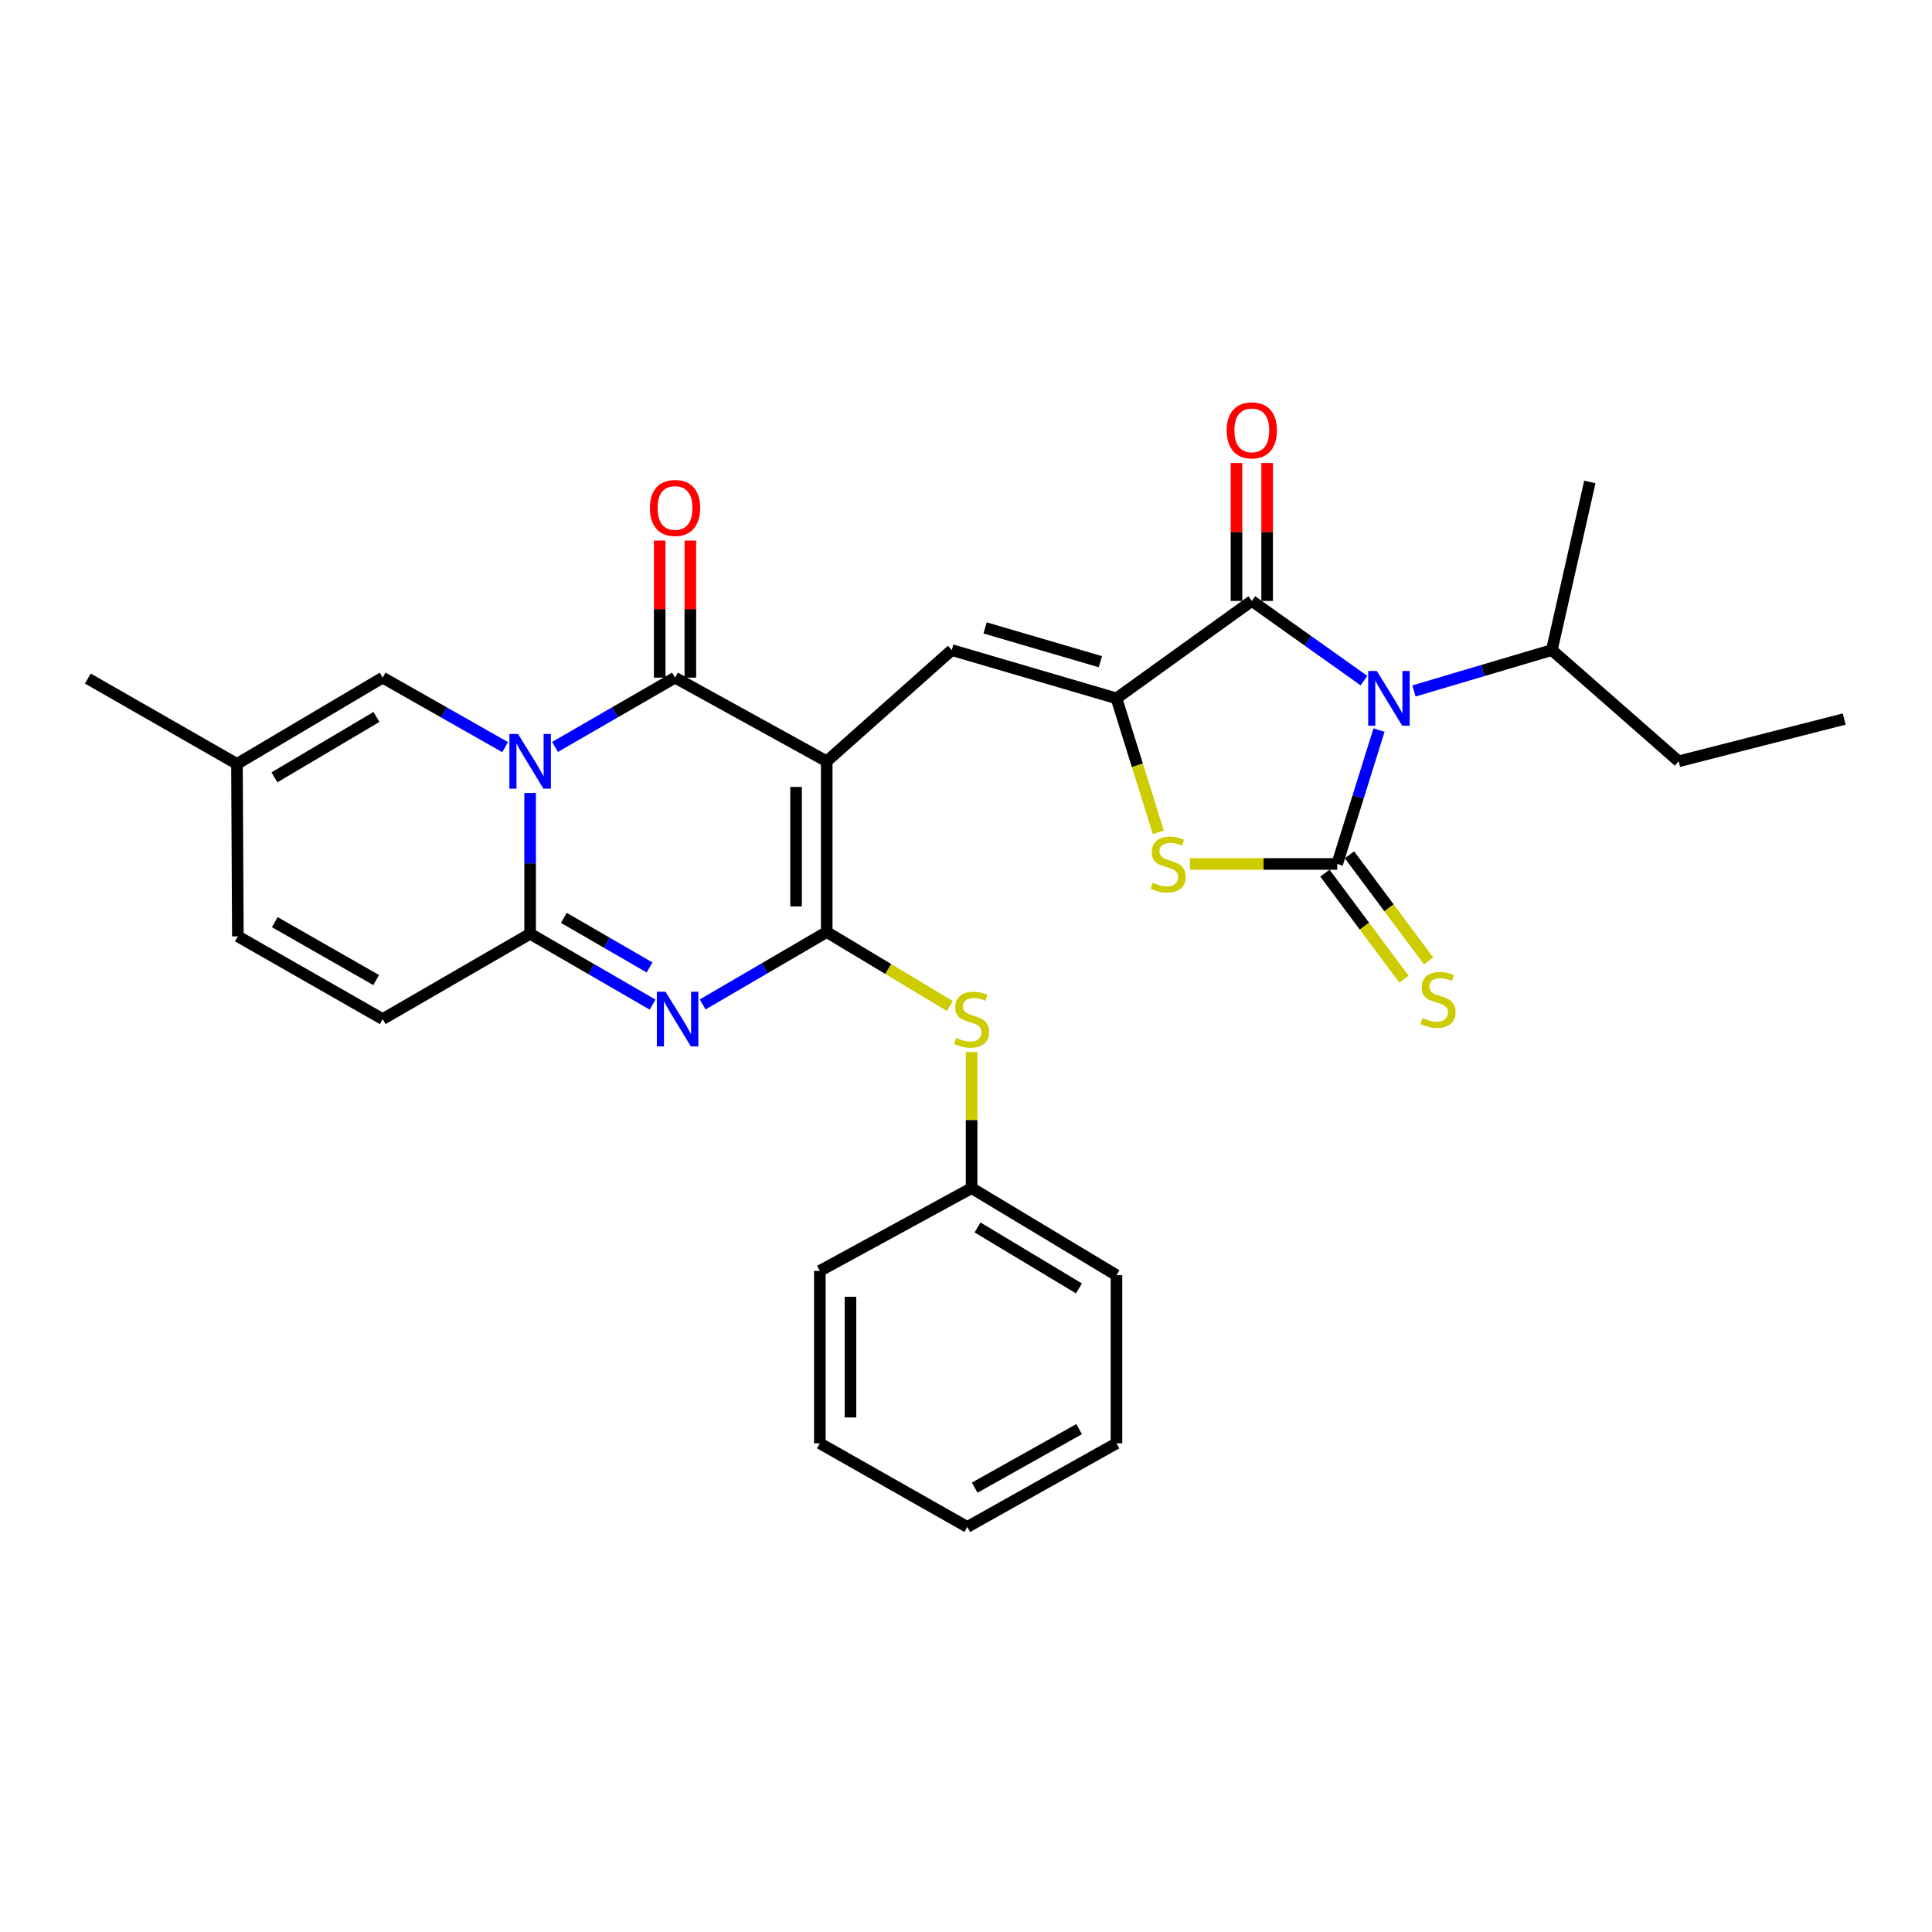 <?xml version='1.0' encoding='iso-8859-1'?>
<svg version='1.1' baseProfile='full'
              xmlns='http://www.w3.org/2000/svg'
                      xmlns:rdkit='http://www.rdkit.org/xml'
                      xmlns:xlink='http://www.w3.org/1999/xlink'
                  xml:space='preserve'
width='1000px' height='1000px' viewBox='0 0 1000 1000'>
<!-- END OF HEADER -->
<rect style='opacity:1.0;fill:#FFFFFF;stroke:none' width='1000' height='1000' x='0' y='0'> </rect>
<path class='bond-2' d='M 427.909,394.054 L 427.909,482.414' style='fill:none;fill-rule:evenodd;stroke:#000000;stroke-width:6px;stroke-linecap:butt;stroke-linejoin:miter;stroke-opacity:1' />
<path class='bond-2' d='M 412.045,407.308 L 412.045,469.16' style='fill:none;fill-rule:evenodd;stroke:#000000;stroke-width:6px;stroke-linecap:butt;stroke-linejoin:miter;stroke-opacity:1' />
<path class='bond-4' d='M 427.909,394.054 L 349.393,350.746' style='fill:none;fill-rule:evenodd;stroke:#000000;stroke-width:6px;stroke-linecap:butt;stroke-linejoin:miter;stroke-opacity:1' />
<path class='bond-9' d='M 427.909,394.054 L 492.632,336.478' style='fill:none;fill-rule:evenodd;stroke:#000000;stroke-width:6px;stroke-linecap:butt;stroke-linejoin:miter;stroke-opacity:1' />
<path class='bond-0' d='M 287.298,386.602 L 318.345,368.674' style='fill:none;fill-rule:evenodd;stroke:#0000FF;stroke-width:6px;stroke-linecap:butt;stroke-linejoin:miter;stroke-opacity:1' />
<path class='bond-0' d='M 318.345,368.674 L 349.393,350.746' style='fill:none;fill-rule:evenodd;stroke:#000000;stroke-width:6px;stroke-linecap:butt;stroke-linejoin:miter;stroke-opacity:1' />
<path class='bond-6' d='M 274.393,410.445 L 274.393,446.879' style='fill:none;fill-rule:evenodd;stroke:#0000FF;stroke-width:6px;stroke-linecap:butt;stroke-linejoin:miter;stroke-opacity:1' />
<path class='bond-6' d='M 274.393,446.879 L 274.393,483.313' style='fill:none;fill-rule:evenodd;stroke:#000000;stroke-width:6px;stroke-linecap:butt;stroke-linejoin:miter;stroke-opacity:1' />
<path class='bond-11' d='M 261.459,386.714 L 229.77,368.73' style='fill:none;fill-rule:evenodd;stroke:#0000FF;stroke-width:6px;stroke-linecap:butt;stroke-linejoin:miter;stroke-opacity:1' />
<path class='bond-11' d='M 229.77,368.73 L 198.08,350.746' style='fill:none;fill-rule:evenodd;stroke:#000000;stroke-width:6px;stroke-linecap:butt;stroke-linejoin:miter;stroke-opacity:1' />
<path class='bond-1' d='M 705.992,352.294 L 676.965,331.668' style='fill:none;fill-rule:evenodd;stroke:#0000FF;stroke-width:6px;stroke-linecap:butt;stroke-linejoin:miter;stroke-opacity:1' />
<path class='bond-1' d='M 676.965,331.668 L 647.937,311.043' style='fill:none;fill-rule:evenodd;stroke:#000000;stroke-width:6px;stroke-linecap:butt;stroke-linejoin:miter;stroke-opacity:1' />
<path class='bond-19' d='M 731.848,357.636 L 767.54,347.057' style='fill:none;fill-rule:evenodd;stroke:#0000FF;stroke-width:6px;stroke-linecap:butt;stroke-linejoin:miter;stroke-opacity:1' />
<path class='bond-19' d='M 767.54,347.057 L 803.233,336.478' style='fill:none;fill-rule:evenodd;stroke:#000000;stroke-width:6px;stroke-linecap:butt;stroke-linejoin:miter;stroke-opacity:1' />
<path class='bond-31' d='M 713.783,377.876 L 702.954,412.528' style='fill:none;fill-rule:evenodd;stroke:#0000FF;stroke-width:6px;stroke-linecap:butt;stroke-linejoin:miter;stroke-opacity:1' />
<path class='bond-31' d='M 702.954,412.528 L 692.126,447.179' style='fill:none;fill-rule:evenodd;stroke:#000000;stroke-width:6px;stroke-linecap:butt;stroke-linejoin:miter;stroke-opacity:1' />
<path class='bond-5' d='M 427.909,482.414 L 395.803,501.157' style='fill:none;fill-rule:evenodd;stroke:#000000;stroke-width:6px;stroke-linecap:butt;stroke-linejoin:miter;stroke-opacity:1' />
<path class='bond-5' d='M 395.803,501.157 L 363.698,519.901' style='fill:none;fill-rule:evenodd;stroke:#0000FF;stroke-width:6px;stroke-linecap:butt;stroke-linejoin:miter;stroke-opacity:1' />
<path class='bond-13' d='M 427.909,482.414 L 459.77,501.56' style='fill:none;fill-rule:evenodd;stroke:#000000;stroke-width:6px;stroke-linecap:butt;stroke-linejoin:miter;stroke-opacity:1' />
<path class='bond-13' d='M 459.77,501.56 L 491.632,520.705' style='fill:none;fill-rule:evenodd;stroke:#CCCC00;stroke-width:6px;stroke-linecap:butt;stroke-linejoin:miter;stroke-opacity:1' />
<path class='bond-3' d='M 692.126,447.179 L 654.02,447.179' style='fill:none;fill-rule:evenodd;stroke:#000000;stroke-width:6px;stroke-linecap:butt;stroke-linejoin:miter;stroke-opacity:1' />
<path class='bond-3' d='M 654.02,447.179 L 615.914,447.179' style='fill:none;fill-rule:evenodd;stroke:#CCCC00;stroke-width:6px;stroke-linecap:butt;stroke-linejoin:miter;stroke-opacity:1' />
<path class='bond-14' d='M 685.767,451.92 L 706.239,479.383' style='fill:none;fill-rule:evenodd;stroke:#000000;stroke-width:6px;stroke-linecap:butt;stroke-linejoin:miter;stroke-opacity:1' />
<path class='bond-14' d='M 706.239,479.383 L 726.712,506.847' style='fill:none;fill-rule:evenodd;stroke:#CCCC00;stroke-width:6px;stroke-linecap:butt;stroke-linejoin:miter;stroke-opacity:1' />
<path class='bond-14' d='M 698.485,442.439 L 718.958,469.902' style='fill:none;fill-rule:evenodd;stroke:#000000;stroke-width:6px;stroke-linecap:butt;stroke-linejoin:miter;stroke-opacity:1' />
<path class='bond-14' d='M 718.958,469.902 L 739.43,497.366' style='fill:none;fill-rule:evenodd;stroke:#CCCC00;stroke-width:6px;stroke-linecap:butt;stroke-linejoin:miter;stroke-opacity:1' />
<path class='bond-17' d='M 357.324,350.746 L 357.324,315.269' style='fill:none;fill-rule:evenodd;stroke:#000000;stroke-width:6px;stroke-linecap:butt;stroke-linejoin:miter;stroke-opacity:1' />
<path class='bond-17' d='M 357.324,315.269 L 357.324,279.793' style='fill:none;fill-rule:evenodd;stroke:#FF0000;stroke-width:6px;stroke-linecap:butt;stroke-linejoin:miter;stroke-opacity:1' />
<path class='bond-17' d='M 341.461,350.746 L 341.461,315.269' style='fill:none;fill-rule:evenodd;stroke:#000000;stroke-width:6px;stroke-linecap:butt;stroke-linejoin:miter;stroke-opacity:1' />
<path class='bond-17' d='M 341.461,315.269 L 341.461,279.793' style='fill:none;fill-rule:evenodd;stroke:#FF0000;stroke-width:6px;stroke-linecap:butt;stroke-linejoin:miter;stroke-opacity:1' />
<path class='bond-30' d='M 337.779,519.986 L 306.086,501.65' style='fill:none;fill-rule:evenodd;stroke:#0000FF;stroke-width:6px;stroke-linecap:butt;stroke-linejoin:miter;stroke-opacity:1' />
<path class='bond-30' d='M 306.086,501.65 L 274.393,483.313' style='fill:none;fill-rule:evenodd;stroke:#000000;stroke-width:6px;stroke-linecap:butt;stroke-linejoin:miter;stroke-opacity:1' />
<path class='bond-30' d='M 336.215,500.754 L 314.03,487.919' style='fill:none;fill-rule:evenodd;stroke:#0000FF;stroke-width:6px;stroke-linecap:butt;stroke-linejoin:miter;stroke-opacity:1' />
<path class='bond-30' d='M 314.03,487.919 L 291.845,475.083' style='fill:none;fill-rule:evenodd;stroke:#000000;stroke-width:6px;stroke-linecap:butt;stroke-linejoin:miter;stroke-opacity:1' />
<path class='bond-12' d='M 274.393,483.313 L 198.08,527.476' style='fill:none;fill-rule:evenodd;stroke:#000000;stroke-width:6px;stroke-linecap:butt;stroke-linejoin:miter;stroke-opacity:1' />
<path class='bond-7' d='M 577.882,361.472 L 492.632,336.478' style='fill:none;fill-rule:evenodd;stroke:#000000;stroke-width:6px;stroke-linecap:butt;stroke-linejoin:miter;stroke-opacity:1' />
<path class='bond-7' d='M 569.557,342.5 L 509.883,325.004' style='fill:none;fill-rule:evenodd;stroke:#000000;stroke-width:6px;stroke-linecap:butt;stroke-linejoin:miter;stroke-opacity:1' />
<path class='bond-8' d='M 577.882,361.472 L 647.937,311.043' style='fill:none;fill-rule:evenodd;stroke:#000000;stroke-width:6px;stroke-linecap:butt;stroke-linejoin:miter;stroke-opacity:1' />
<path class='bond-10' d='M 577.882,361.472 L 588.709,396.143' style='fill:none;fill-rule:evenodd;stroke:#000000;stroke-width:6px;stroke-linecap:butt;stroke-linejoin:miter;stroke-opacity:1' />
<path class='bond-10' d='M 588.709,396.143 L 599.536,430.814' style='fill:none;fill-rule:evenodd;stroke:#CCCC00;stroke-width:6px;stroke-linecap:butt;stroke-linejoin:miter;stroke-opacity:1' />
<path class='bond-18' d='M 655.869,311.043 L 655.869,275.343' style='fill:none;fill-rule:evenodd;stroke:#000000;stroke-width:6px;stroke-linecap:butt;stroke-linejoin:miter;stroke-opacity:1' />
<path class='bond-18' d='M 655.869,275.343 L 655.869,239.643' style='fill:none;fill-rule:evenodd;stroke:#FF0000;stroke-width:6px;stroke-linecap:butt;stroke-linejoin:miter;stroke-opacity:1' />
<path class='bond-18' d='M 640.005,311.043 L 640.005,275.343' style='fill:none;fill-rule:evenodd;stroke:#000000;stroke-width:6px;stroke-linecap:butt;stroke-linejoin:miter;stroke-opacity:1' />
<path class='bond-18' d='M 640.005,275.343 L 640.005,239.643' style='fill:none;fill-rule:evenodd;stroke:#FF0000;stroke-width:6px;stroke-linecap:butt;stroke-linejoin:miter;stroke-opacity:1' />
<path class='bond-15' d='M 198.08,350.746 L 122.649,395.402' style='fill:none;fill-rule:evenodd;stroke:#000000;stroke-width:6px;stroke-linecap:butt;stroke-linejoin:miter;stroke-opacity:1' />
<path class='bond-15' d='M 194.847,371.095 L 142.045,402.355' style='fill:none;fill-rule:evenodd;stroke:#000000;stroke-width:6px;stroke-linecap:butt;stroke-linejoin:miter;stroke-opacity:1' />
<path class='bond-32' d='M 198.08,527.476 L 123.116,484.653' style='fill:none;fill-rule:evenodd;stroke:#000000;stroke-width:6px;stroke-linecap:butt;stroke-linejoin:miter;stroke-opacity:1' />
<path class='bond-32' d='M 194.704,507.277 L 142.229,477.301' style='fill:none;fill-rule:evenodd;stroke:#000000;stroke-width:6px;stroke-linecap:butt;stroke-linejoin:miter;stroke-opacity:1' />
<path class='bond-20' d='M 502.9,544.543 L 502.9,579.753' style='fill:none;fill-rule:evenodd;stroke:#CCCC00;stroke-width:6px;stroke-linecap:butt;stroke-linejoin:miter;stroke-opacity:1' />
<path class='bond-20' d='M 502.9,579.753 L 502.9,614.963' style='fill:none;fill-rule:evenodd;stroke:#000000;stroke-width:6px;stroke-linecap:butt;stroke-linejoin:miter;stroke-opacity:1' />
<path class='bond-16' d='M 122.649,395.402 L 123.116,484.653' style='fill:none;fill-rule:evenodd;stroke:#000000;stroke-width:6px;stroke-linecap:butt;stroke-linejoin:miter;stroke-opacity:1' />
<path class='bond-21' d='M 122.649,395.402 L 45.455,351.213' style='fill:none;fill-rule:evenodd;stroke:#000000;stroke-width:6px;stroke-linecap:butt;stroke-linejoin:miter;stroke-opacity:1' />
<path class='bond-22' d='M 803.233,336.478 L 868.864,394.054' style='fill:none;fill-rule:evenodd;stroke:#000000;stroke-width:6px;stroke-linecap:butt;stroke-linejoin:miter;stroke-opacity:1' />
<path class='bond-23' d='M 803.233,336.478 L 822.895,249.466' style='fill:none;fill-rule:evenodd;stroke:#000000;stroke-width:6px;stroke-linecap:butt;stroke-linejoin:miter;stroke-opacity:1' />
<path class='bond-24' d='M 502.9,614.963 L 577.882,660.042' style='fill:none;fill-rule:evenodd;stroke:#000000;stroke-width:6px;stroke-linecap:butt;stroke-linejoin:miter;stroke-opacity:1' />
<path class='bond-24' d='M 505.973,635.321 L 558.46,666.876' style='fill:none;fill-rule:evenodd;stroke:#000000;stroke-width:6px;stroke-linecap:butt;stroke-linejoin:miter;stroke-opacity:1' />
<path class='bond-25' d='M 502.9,614.963 L 424.348,657.813' style='fill:none;fill-rule:evenodd;stroke:#000000;stroke-width:6px;stroke-linecap:butt;stroke-linejoin:miter;stroke-opacity:1' />
<path class='bond-26' d='M 868.864,394.054 L 954.545,372.18' style='fill:none;fill-rule:evenodd;stroke:#000000;stroke-width:6px;stroke-linecap:butt;stroke-linejoin:miter;stroke-opacity:1' />
<path class='bond-27' d='M 577.882,660.042 L 577.882,747.063' style='fill:none;fill-rule:evenodd;stroke:#000000;stroke-width:6px;stroke-linecap:butt;stroke-linejoin:miter;stroke-opacity:1' />
<path class='bond-28' d='M 424.348,657.813 L 424.348,747.063' style='fill:none;fill-rule:evenodd;stroke:#000000;stroke-width:6px;stroke-linecap:butt;stroke-linejoin:miter;stroke-opacity:1' />
<path class='bond-28' d='M 440.212,671.2 L 440.212,733.676' style='fill:none;fill-rule:evenodd;stroke:#000000;stroke-width:6px;stroke-linecap:butt;stroke-linejoin:miter;stroke-opacity:1' />
<path class='bond-33' d='M 577.882,747.063 L 500.67,790.344' style='fill:none;fill-rule:evenodd;stroke:#000000;stroke-width:6px;stroke-linecap:butt;stroke-linejoin:miter;stroke-opacity:1' />
<path class='bond-33' d='M 558.543,739.718 L 504.495,770.014' style='fill:none;fill-rule:evenodd;stroke:#000000;stroke-width:6px;stroke-linecap:butt;stroke-linejoin:miter;stroke-opacity:1' />
<path class='bond-29' d='M 424.348,747.063 L 500.67,790.344' style='fill:none;fill-rule:evenodd;stroke:#000000;stroke-width:6px;stroke-linecap:butt;stroke-linejoin:miter;stroke-opacity:1' />
<path  class='atom-1' d='M 268.133 379.894
L 277.413 394.894
Q 278.333 396.374, 279.813 399.054
Q 281.293 401.734, 281.373 401.894
L 281.373 379.894
L 285.133 379.894
L 285.133 408.214
L 281.253 408.214
L 271.293 391.814
Q 270.133 389.894, 268.893 387.694
Q 267.693 385.494, 267.333 384.814
L 267.333 408.214
L 263.653 408.214
L 263.653 379.894
L 268.133 379.894
' fill='#0000FF'/>
<path  class='atom-2' d='M 712.649 347.312
L 721.929 362.312
Q 722.849 363.792, 724.329 366.472
Q 725.809 369.152, 725.889 369.312
L 725.889 347.312
L 729.649 347.312
L 729.649 375.632
L 725.769 375.632
L 715.809 359.232
Q 714.649 357.312, 713.409 355.112
Q 712.209 352.912, 711.849 352.232
L 711.849 375.632
L 708.169 375.632
L 708.169 347.312
L 712.649 347.312
' fill='#0000FF'/>
<path  class='atom-6' d='M 344.463 513.316
L 353.743 528.316
Q 354.663 529.796, 356.143 532.476
Q 357.623 535.156, 357.703 535.316
L 357.703 513.316
L 361.463 513.316
L 361.463 541.636
L 357.583 541.636
L 347.623 525.236
Q 346.463 523.316, 345.223 521.116
Q 344.023 518.916, 343.663 518.236
L 343.663 541.636
L 339.983 541.636
L 339.983 513.316
L 344.463 513.316
' fill='#0000FF'/>
<path  class='atom-11' d='M 596.647 456.899
Q 596.967 457.019, 598.287 457.579
Q 599.607 458.139, 601.047 458.499
Q 602.527 458.819, 603.967 458.819
Q 606.647 458.819, 608.207 457.539
Q 609.767 456.219, 609.767 453.939
Q 609.767 452.379, 608.967 451.419
Q 608.207 450.459, 607.007 449.939
Q 605.807 449.419, 603.807 448.819
Q 601.287 448.059, 599.767 447.339
Q 598.287 446.619, 597.207 445.099
Q 596.167 443.579, 596.167 441.019
Q 596.167 437.459, 598.567 435.259
Q 601.007 433.059, 605.807 433.059
Q 609.087 433.059, 612.807 434.619
L 611.887 437.699
Q 608.487 436.299, 605.927 436.299
Q 603.167 436.299, 601.647 437.459
Q 600.127 438.579, 600.167 440.539
Q 600.167 442.059, 600.927 442.979
Q 601.727 443.899, 602.847 444.419
Q 604.007 444.939, 605.927 445.539
Q 608.487 446.339, 610.007 447.139
Q 611.527 447.939, 612.607 449.579
Q 613.727 451.179, 613.727 453.939
Q 613.727 457.859, 611.087 459.979
Q 608.487 462.059, 604.127 462.059
Q 601.607 462.059, 599.687 461.499
Q 597.807 460.979, 595.567 460.059
L 596.647 456.899
' fill='#CCCC00'/>
<path  class='atom-14' d='M 494.9 537.196
Q 495.22 537.316, 496.54 537.876
Q 497.86 538.436, 499.3 538.796
Q 500.78 539.116, 502.22 539.116
Q 504.9 539.116, 506.46 537.836
Q 508.02 536.516, 508.02 534.236
Q 508.02 532.676, 507.22 531.716
Q 506.46 530.756, 505.26 530.236
Q 504.06 529.716, 502.06 529.116
Q 499.54 528.356, 498.02 527.636
Q 496.54 526.916, 495.46 525.396
Q 494.42 523.876, 494.42 521.316
Q 494.42 517.756, 496.82 515.556
Q 499.26 513.356, 504.06 513.356
Q 507.34 513.356, 511.06 514.916
L 510.14 517.996
Q 506.74 516.596, 504.18 516.596
Q 501.42 516.596, 499.9 517.756
Q 498.38 518.876, 498.42 520.836
Q 498.42 522.356, 499.18 523.276
Q 499.98 524.196, 501.1 524.716
Q 502.26 525.236, 504.18 525.836
Q 506.74 526.636, 508.26 527.436
Q 509.78 528.236, 510.86 529.876
Q 511.98 531.476, 511.98 534.236
Q 511.98 538.156, 509.34 540.276
Q 506.74 542.356, 502.38 542.356
Q 499.86 542.356, 497.94 541.796
Q 496.06 541.276, 493.82 540.356
L 494.9 537.196
' fill='#CCCC00'/>
<path  class='atom-15' d='M 736.335 526.937
Q 736.655 527.057, 737.975 527.617
Q 739.295 528.177, 740.735 528.537
Q 742.215 528.857, 743.655 528.857
Q 746.335 528.857, 747.895 527.577
Q 749.455 526.257, 749.455 523.977
Q 749.455 522.417, 748.655 521.457
Q 747.895 520.497, 746.695 519.977
Q 745.495 519.457, 743.495 518.857
Q 740.975 518.097, 739.455 517.377
Q 737.975 516.657, 736.895 515.137
Q 735.855 513.617, 735.855 511.057
Q 735.855 507.497, 738.255 505.297
Q 740.695 503.097, 745.495 503.097
Q 748.775 503.097, 752.495 504.657
L 751.575 507.737
Q 748.175 506.337, 745.615 506.337
Q 742.855 506.337, 741.335 507.497
Q 739.815 508.617, 739.855 510.577
Q 739.855 512.097, 740.615 513.017
Q 741.415 513.937, 742.535 514.457
Q 743.695 514.977, 745.615 515.577
Q 748.175 516.377, 749.695 517.177
Q 751.215 517.977, 752.295 519.617
Q 753.415 521.217, 753.415 523.977
Q 753.415 527.897, 750.775 530.017
Q 748.175 532.097, 743.815 532.097
Q 741.295 532.097, 739.375 531.537
Q 737.495 531.017, 735.255 530.097
L 736.335 526.937
' fill='#CCCC00'/>
<path  class='atom-18' d='M 336.393 262.915
Q 336.393 256.115, 339.753 252.315
Q 343.113 248.515, 349.393 248.515
Q 355.673 248.515, 359.033 252.315
Q 362.393 256.115, 362.393 262.915
Q 362.393 269.795, 358.993 273.715
Q 355.593 277.595, 349.393 277.595
Q 343.153 277.595, 339.753 273.715
Q 336.393 269.835, 336.393 262.915
M 349.393 274.395
Q 353.713 274.395, 356.033 271.515
Q 358.393 268.595, 358.393 262.915
Q 358.393 257.355, 356.033 254.555
Q 353.713 251.715, 349.393 251.715
Q 345.073 251.715, 342.713 254.515
Q 340.393 257.315, 340.393 262.915
Q 340.393 268.635, 342.713 271.515
Q 345.073 274.395, 349.393 274.395
' fill='#FF0000'/>
<path  class='atom-19' d='M 634.937 222.754
Q 634.937 215.954, 638.297 212.154
Q 641.657 208.354, 647.937 208.354
Q 654.217 208.354, 657.577 212.154
Q 660.937 215.954, 660.937 222.754
Q 660.937 229.634, 657.537 233.554
Q 654.137 237.434, 647.937 237.434
Q 641.697 237.434, 638.297 233.554
Q 634.937 229.674, 634.937 222.754
M 647.937 234.234
Q 652.257 234.234, 654.577 231.354
Q 656.937 228.434, 656.937 222.754
Q 656.937 217.194, 654.577 214.394
Q 652.257 211.554, 647.937 211.554
Q 643.617 211.554, 641.257 214.354
Q 638.937 217.154, 638.937 222.754
Q 638.937 228.474, 641.257 231.354
Q 643.617 234.234, 647.937 234.234
' fill='#FF0000'/>
</svg>
